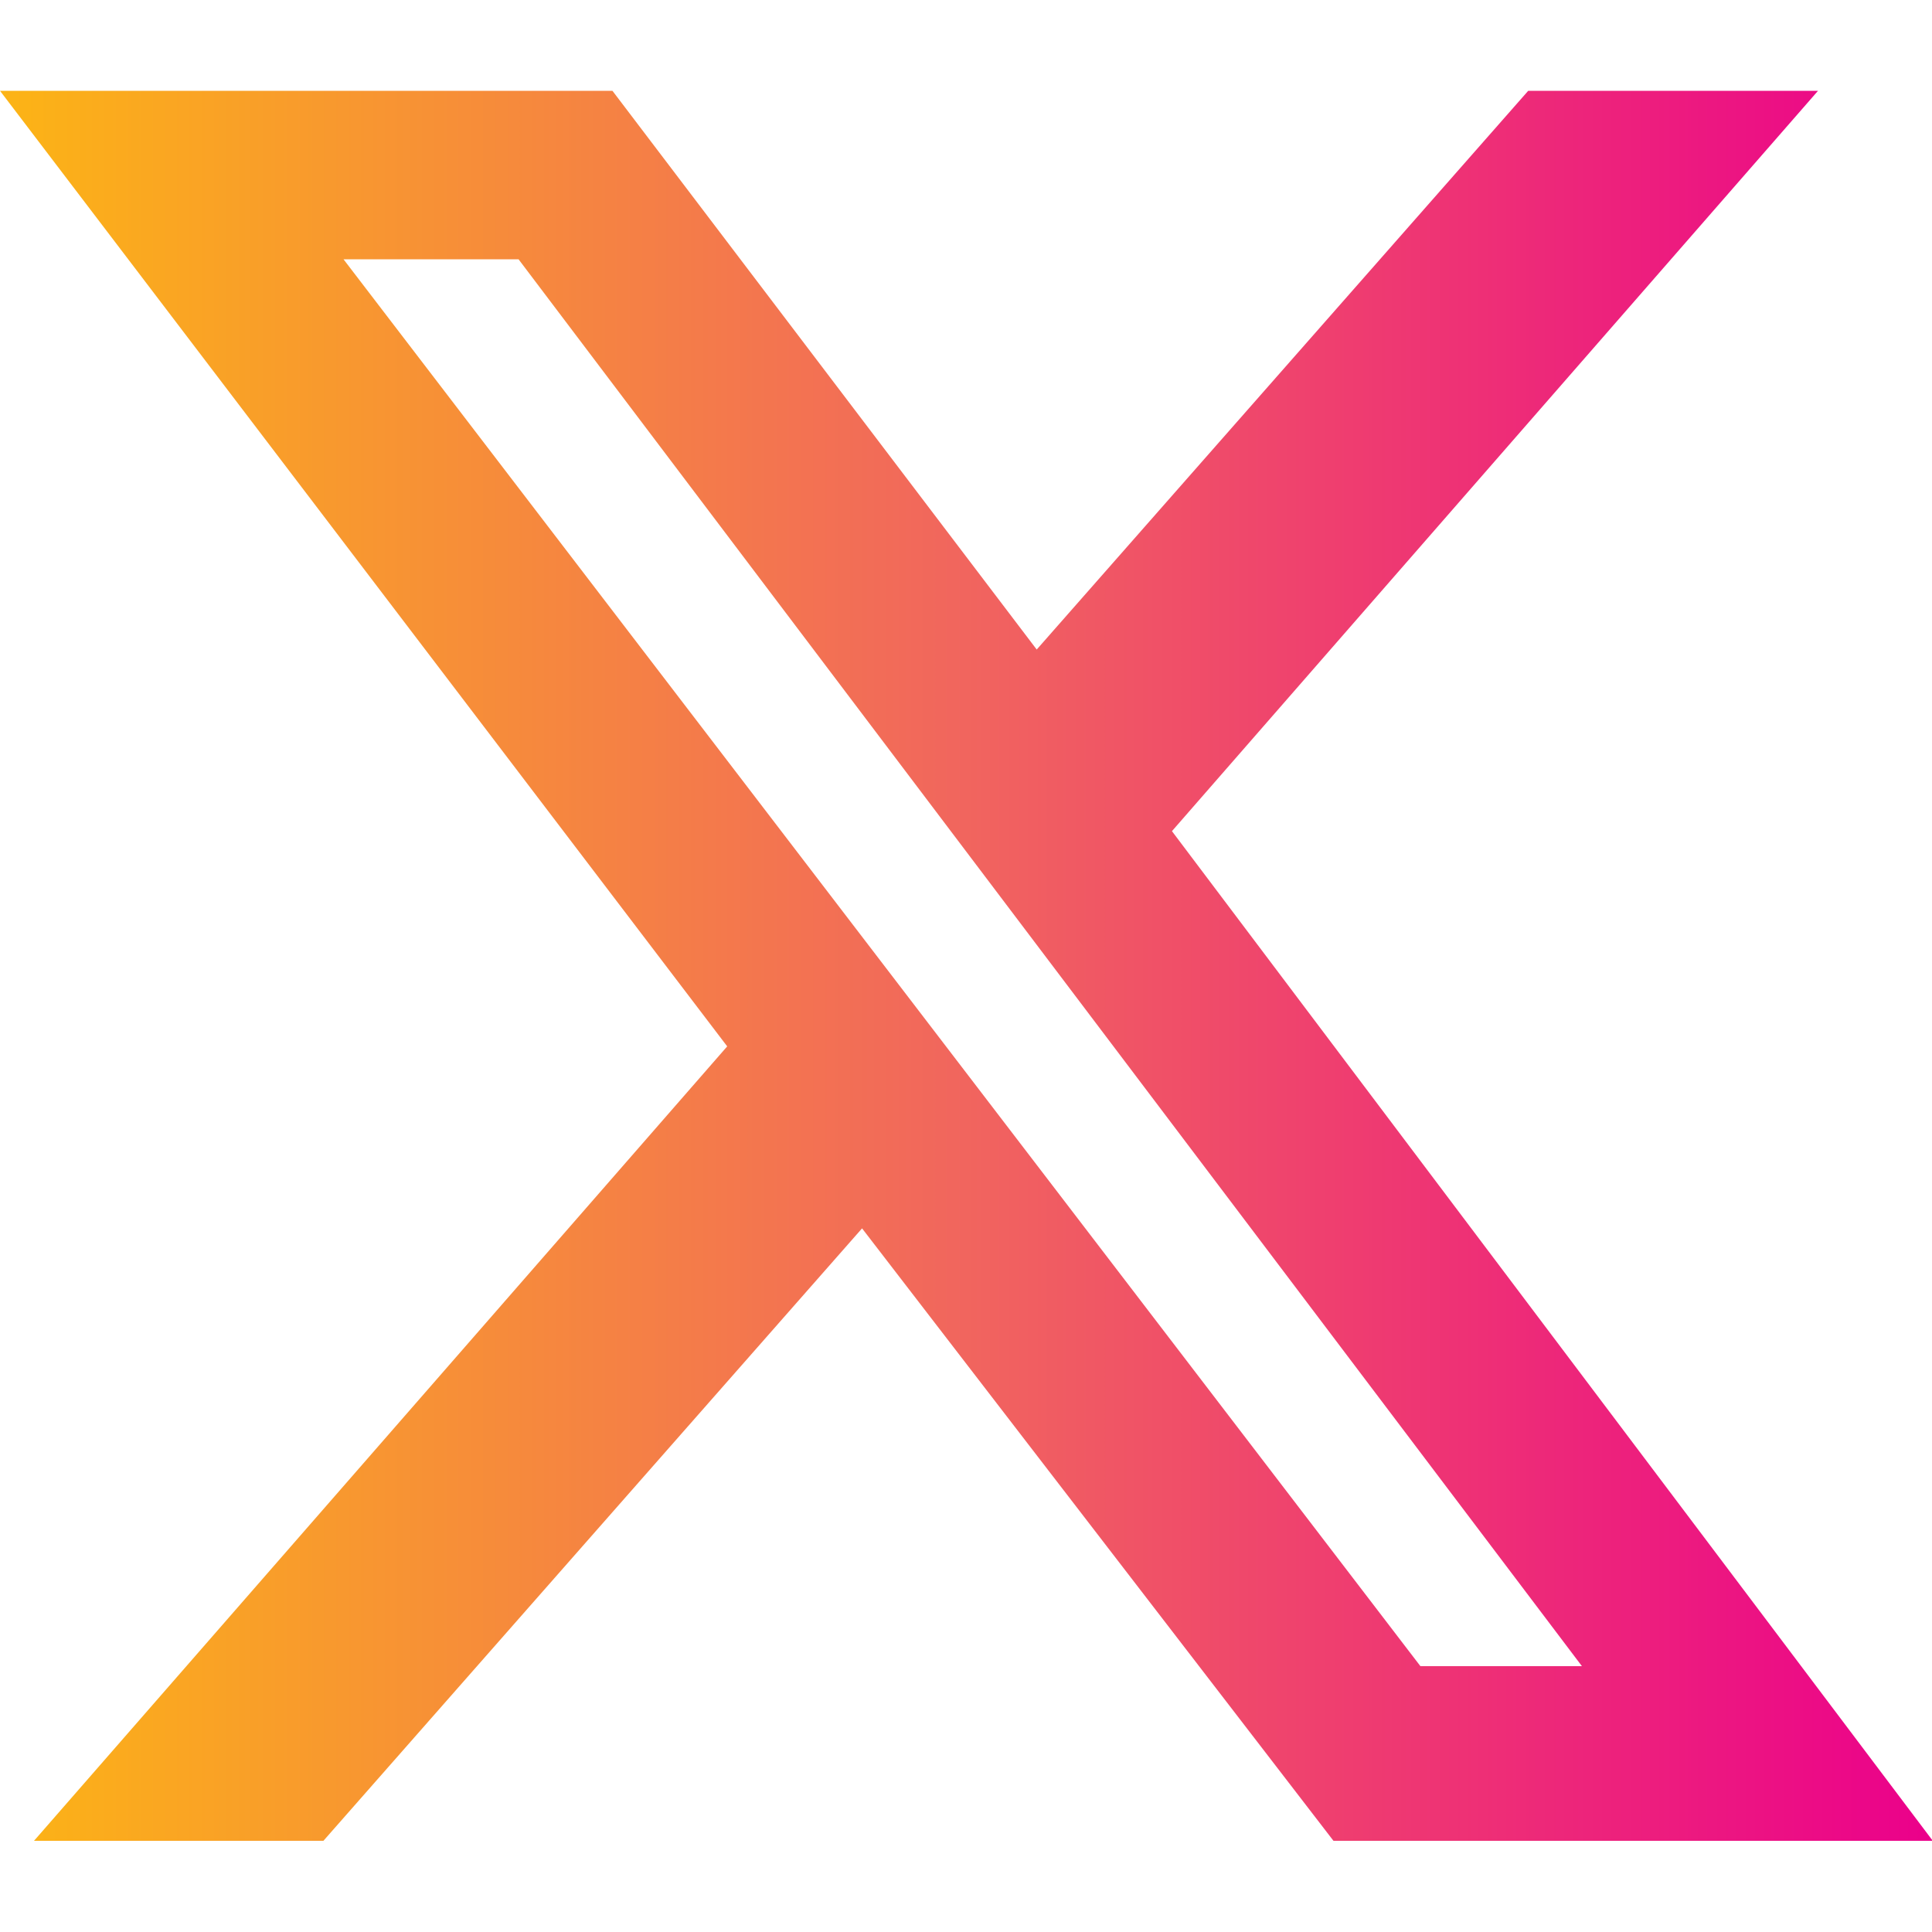 <?xml version="1.0" encoding="UTF-8"?>
<svg id="Layer_1" data-name="Layer 1" xmlns="http://www.w3.org/2000/svg" xmlns:xlink="http://www.w3.org/1999/xlink" version="1.1" viewBox="0 0 500 500">
  <defs>
    <style>
      .cls-1 {
        fill: url(#linear-gradient);
        stroke-width: 0px;
      }
    </style>
    <linearGradient id="linear-gradient" x1="0" y1="249.9" x2="500" y2="249.9" gradientTransform="translate(0 499.9) scale(1 -1)" gradientUnits="userSpaceOnUse">
      <stop offset="0" stop-color="#fcb415"/>
      <stop offset=".5" stop-color="#f1655e"/>
      <stop offset="1" stop-color="#eb008b"/>
    </linearGradient>
  </defs>
  <path class="cls-1" d="M393.8,23.5h76.7l-167.2,191.6,196.9,261.3h-155.1l-122-158.5-139.4,158.5H8.8l179.4-205.6L0,23.5h158.5l109.8,144.6L395.5,23.5h-1.7ZM367.6,431.2h41.8L134.2,67.1h-45.3l278.7,364.1Z"/>
</svg>